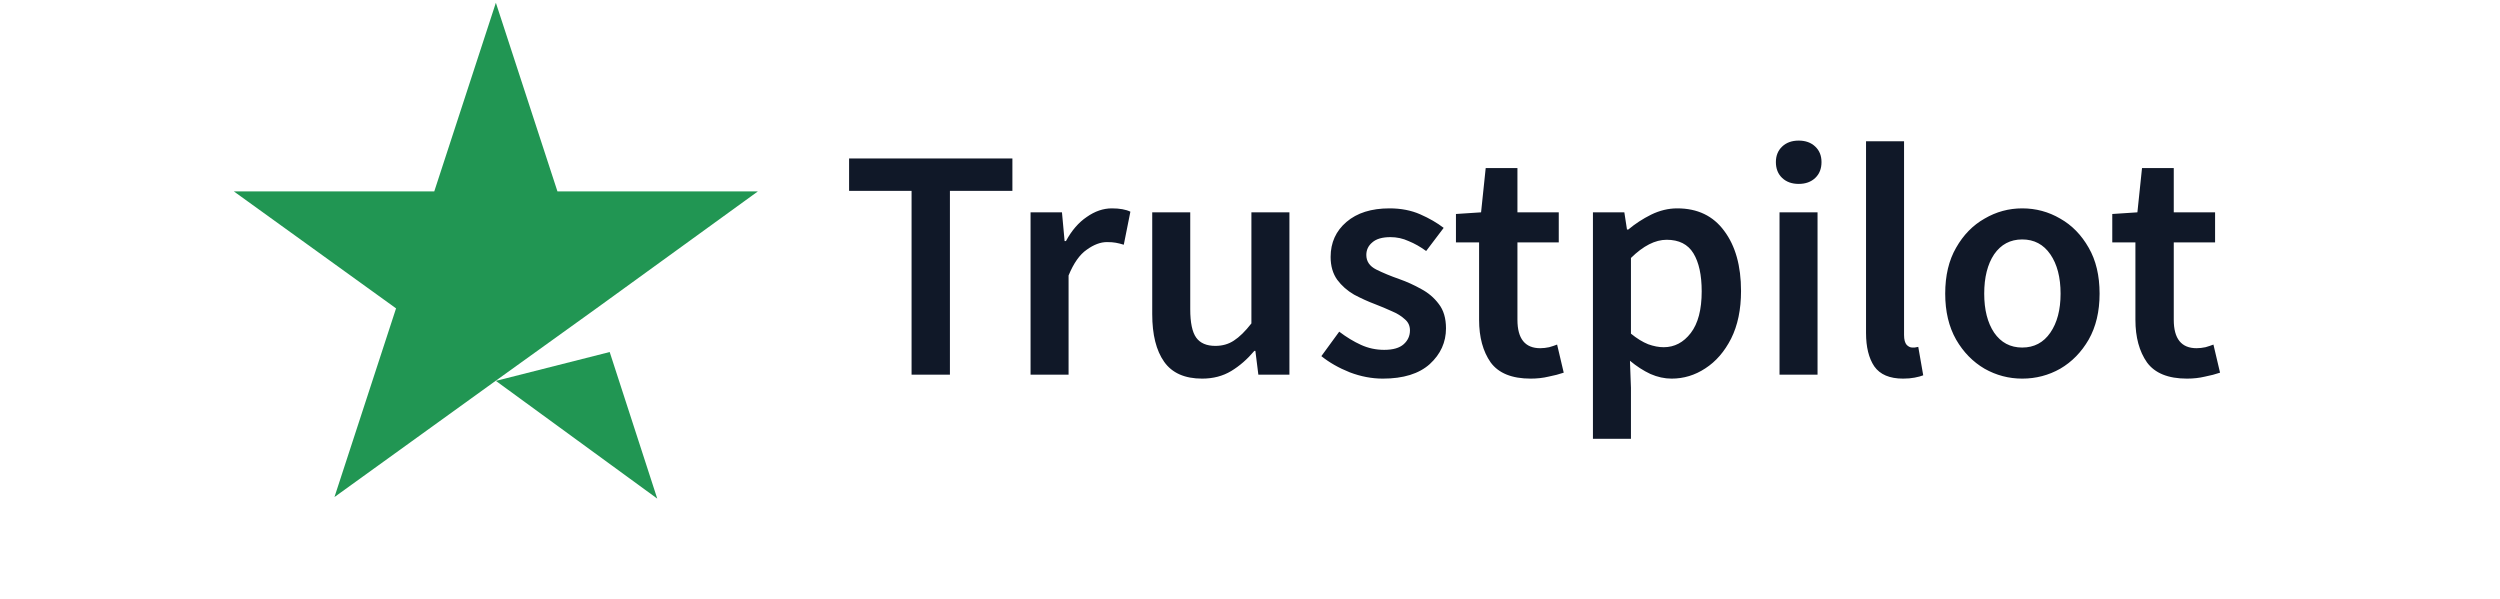 <svg width="121" height="29" viewBox="0 0 121 29" fill="none" xmlns="http://www.w3.org/2000/svg">
<path d="M24 18.435L29.509 17.038L31.811 24.133L24 18.435ZM36.679 9.265H26.981L24 0.133L21.018 9.265H11.32L19.169 14.925L16.188 24.057L24.037 18.397L28.867 14.925L36.679 9.265Z" fill="#219653"/>
<path d="M44.12 18.133V9.237H41.096V7.669H49V9.237H45.976V18.133H44.12ZM49.879 18.133V10.277H51.399L51.527 11.669H51.591C51.868 11.157 52.204 10.768 52.599 10.501C52.994 10.223 53.399 10.085 53.815 10.085C54.188 10.085 54.487 10.138 54.711 10.245L54.391 11.845C54.252 11.802 54.124 11.77 54.007 11.749C53.89 11.727 53.746 11.717 53.575 11.717C53.266 11.717 52.94 11.839 52.599 12.085C52.258 12.319 51.964 12.736 51.719 13.333V18.133H49.879ZM58.184 18.325C57.341 18.325 56.728 18.053 56.344 17.509C55.96 16.965 55.768 16.197 55.768 15.205V10.277H57.608V14.965C57.608 15.616 57.704 16.074 57.896 16.341C58.088 16.608 58.397 16.741 58.824 16.741C59.165 16.741 59.464 16.655 59.72 16.485C59.986 16.314 60.269 16.037 60.568 15.653V10.277H62.408V18.133H60.904L60.76 16.981H60.712C60.37 17.386 59.997 17.712 59.592 17.957C59.186 18.202 58.717 18.325 58.184 18.325ZM66.93 18.325C66.397 18.325 65.864 18.224 65.33 18.021C64.797 17.808 64.338 17.546 63.954 17.237L64.818 16.053C65.17 16.32 65.522 16.533 65.874 16.693C66.226 16.853 66.6 16.933 66.994 16.933C67.421 16.933 67.736 16.842 67.938 16.661C68.141 16.48 68.242 16.256 68.242 15.989C68.242 15.765 68.157 15.584 67.986 15.445C67.826 15.296 67.618 15.168 67.362 15.061C67.106 14.944 66.84 14.832 66.562 14.725C66.221 14.597 65.88 14.442 65.538 14.261C65.208 14.069 64.936 13.829 64.722 13.541C64.509 13.242 64.402 12.874 64.402 12.437C64.402 11.743 64.658 11.178 65.17 10.741C65.682 10.303 66.376 10.085 67.25 10.085C67.805 10.085 68.301 10.181 68.738 10.373C69.176 10.565 69.554 10.784 69.874 11.029L69.026 12.149C68.749 11.946 68.466 11.786 68.178 11.669C67.901 11.541 67.608 11.477 67.298 11.477C66.904 11.477 66.61 11.562 66.418 11.733C66.226 11.893 66.13 12.095 66.13 12.341C66.13 12.65 66.29 12.885 66.61 13.045C66.93 13.205 67.304 13.36 67.73 13.509C68.093 13.637 68.445 13.797 68.786 13.989C69.128 14.17 69.41 14.41 69.634 14.709C69.869 15.008 69.986 15.402 69.986 15.893C69.986 16.565 69.725 17.141 69.202 17.621C68.68 18.09 67.922 18.325 66.93 18.325ZM74.084 18.325C73.178 18.325 72.532 18.064 72.148 17.541C71.775 17.008 71.588 16.32 71.588 15.477V11.733H70.468V10.357L71.684 10.277L71.908 8.133H73.444V10.277H75.444V11.733H73.444V15.477C73.444 16.394 73.812 16.853 74.548 16.853C74.687 16.853 74.831 16.837 74.98 16.805C75.13 16.762 75.258 16.72 75.364 16.677L75.684 18.037C75.471 18.111 75.226 18.175 74.948 18.229C74.682 18.293 74.394 18.325 74.084 18.325ZM77.098 21.237V10.277H78.618L78.746 11.109H78.81C79.14 10.832 79.508 10.591 79.914 10.389C80.33 10.186 80.751 10.085 81.178 10.085C82.159 10.085 82.916 10.447 83.45 11.173C83.994 11.898 84.266 12.869 84.266 14.085C84.266 14.981 84.106 15.749 83.786 16.389C83.466 17.018 83.05 17.498 82.538 17.829C82.036 18.16 81.492 18.325 80.906 18.325C80.564 18.325 80.223 18.25 79.882 18.101C79.54 17.941 79.21 17.727 78.89 17.461L78.938 18.773V21.237H77.098ZM80.522 16.805C81.044 16.805 81.482 16.576 81.834 16.117C82.186 15.658 82.362 14.986 82.362 14.101C82.362 13.312 82.228 12.698 81.962 12.261C81.695 11.823 81.263 11.605 80.666 11.605C80.111 11.605 79.535 11.898 78.938 12.485V16.149C79.226 16.384 79.503 16.554 79.77 16.661C80.036 16.757 80.287 16.805 80.522 16.805ZM86.129 18.133V10.277H87.969V18.133H86.129ZM87.057 8.901C86.726 8.901 86.46 8.805 86.257 8.613C86.054 8.421 85.953 8.165 85.953 7.845C85.953 7.535 86.054 7.285 86.257 7.093C86.46 6.901 86.726 6.805 87.057 6.805C87.388 6.805 87.654 6.901 87.857 7.093C88.06 7.285 88.161 7.535 88.161 7.845C88.161 8.165 88.06 8.421 87.857 8.613C87.654 8.805 87.388 8.901 87.057 8.901ZM92.108 18.325C91.458 18.325 90.994 18.128 90.716 17.733C90.45 17.338 90.316 16.799 90.316 16.117V6.837H92.156V16.213C92.156 16.437 92.199 16.597 92.284 16.693C92.37 16.778 92.46 16.821 92.556 16.821C92.599 16.821 92.636 16.821 92.668 16.821C92.711 16.81 92.77 16.799 92.844 16.789L93.084 18.165C92.978 18.207 92.839 18.245 92.668 18.277C92.508 18.309 92.322 18.325 92.108 18.325ZM97.876 18.325C97.225 18.325 96.618 18.165 96.052 17.845C95.487 17.514 95.028 17.045 94.676 16.437C94.324 15.818 94.148 15.077 94.148 14.213C94.148 13.338 94.324 12.597 94.676 11.989C95.028 11.37 95.487 10.901 96.052 10.581C96.618 10.25 97.225 10.085 97.876 10.085C98.537 10.085 99.151 10.25 99.716 10.581C100.282 10.901 100.74 11.37 101.092 11.989C101.444 12.597 101.62 13.338 101.62 14.213C101.62 15.077 101.444 15.818 101.092 16.437C100.74 17.045 100.282 17.514 99.716 17.845C99.151 18.165 98.537 18.325 97.876 18.325ZM97.876 16.821C98.452 16.821 98.906 16.581 99.236 16.101C99.567 15.621 99.732 14.992 99.732 14.213C99.732 13.424 99.567 12.789 99.236 12.309C98.906 11.829 98.452 11.589 97.876 11.589C97.3 11.589 96.847 11.829 96.516 12.309C96.196 12.789 96.036 13.424 96.036 14.213C96.036 14.992 96.196 15.621 96.516 16.101C96.847 16.581 97.3 16.821 97.876 16.821ZM105.85 18.325C104.943 18.325 104.298 18.064 103.914 17.541C103.541 17.008 103.354 16.32 103.354 15.477V11.733H102.234V10.357L103.45 10.277L103.674 8.133H105.21V10.277H107.21V11.733H105.21V15.477C105.21 16.394 105.578 16.853 106.314 16.853C106.453 16.853 106.597 16.837 106.746 16.805C106.895 16.762 107.023 16.72 107.13 16.677L107.45 18.037C107.237 18.111 106.991 18.175 106.714 18.229C106.447 18.293 106.159 18.325 105.85 18.325Z" fill="#101828"/>
</svg>
